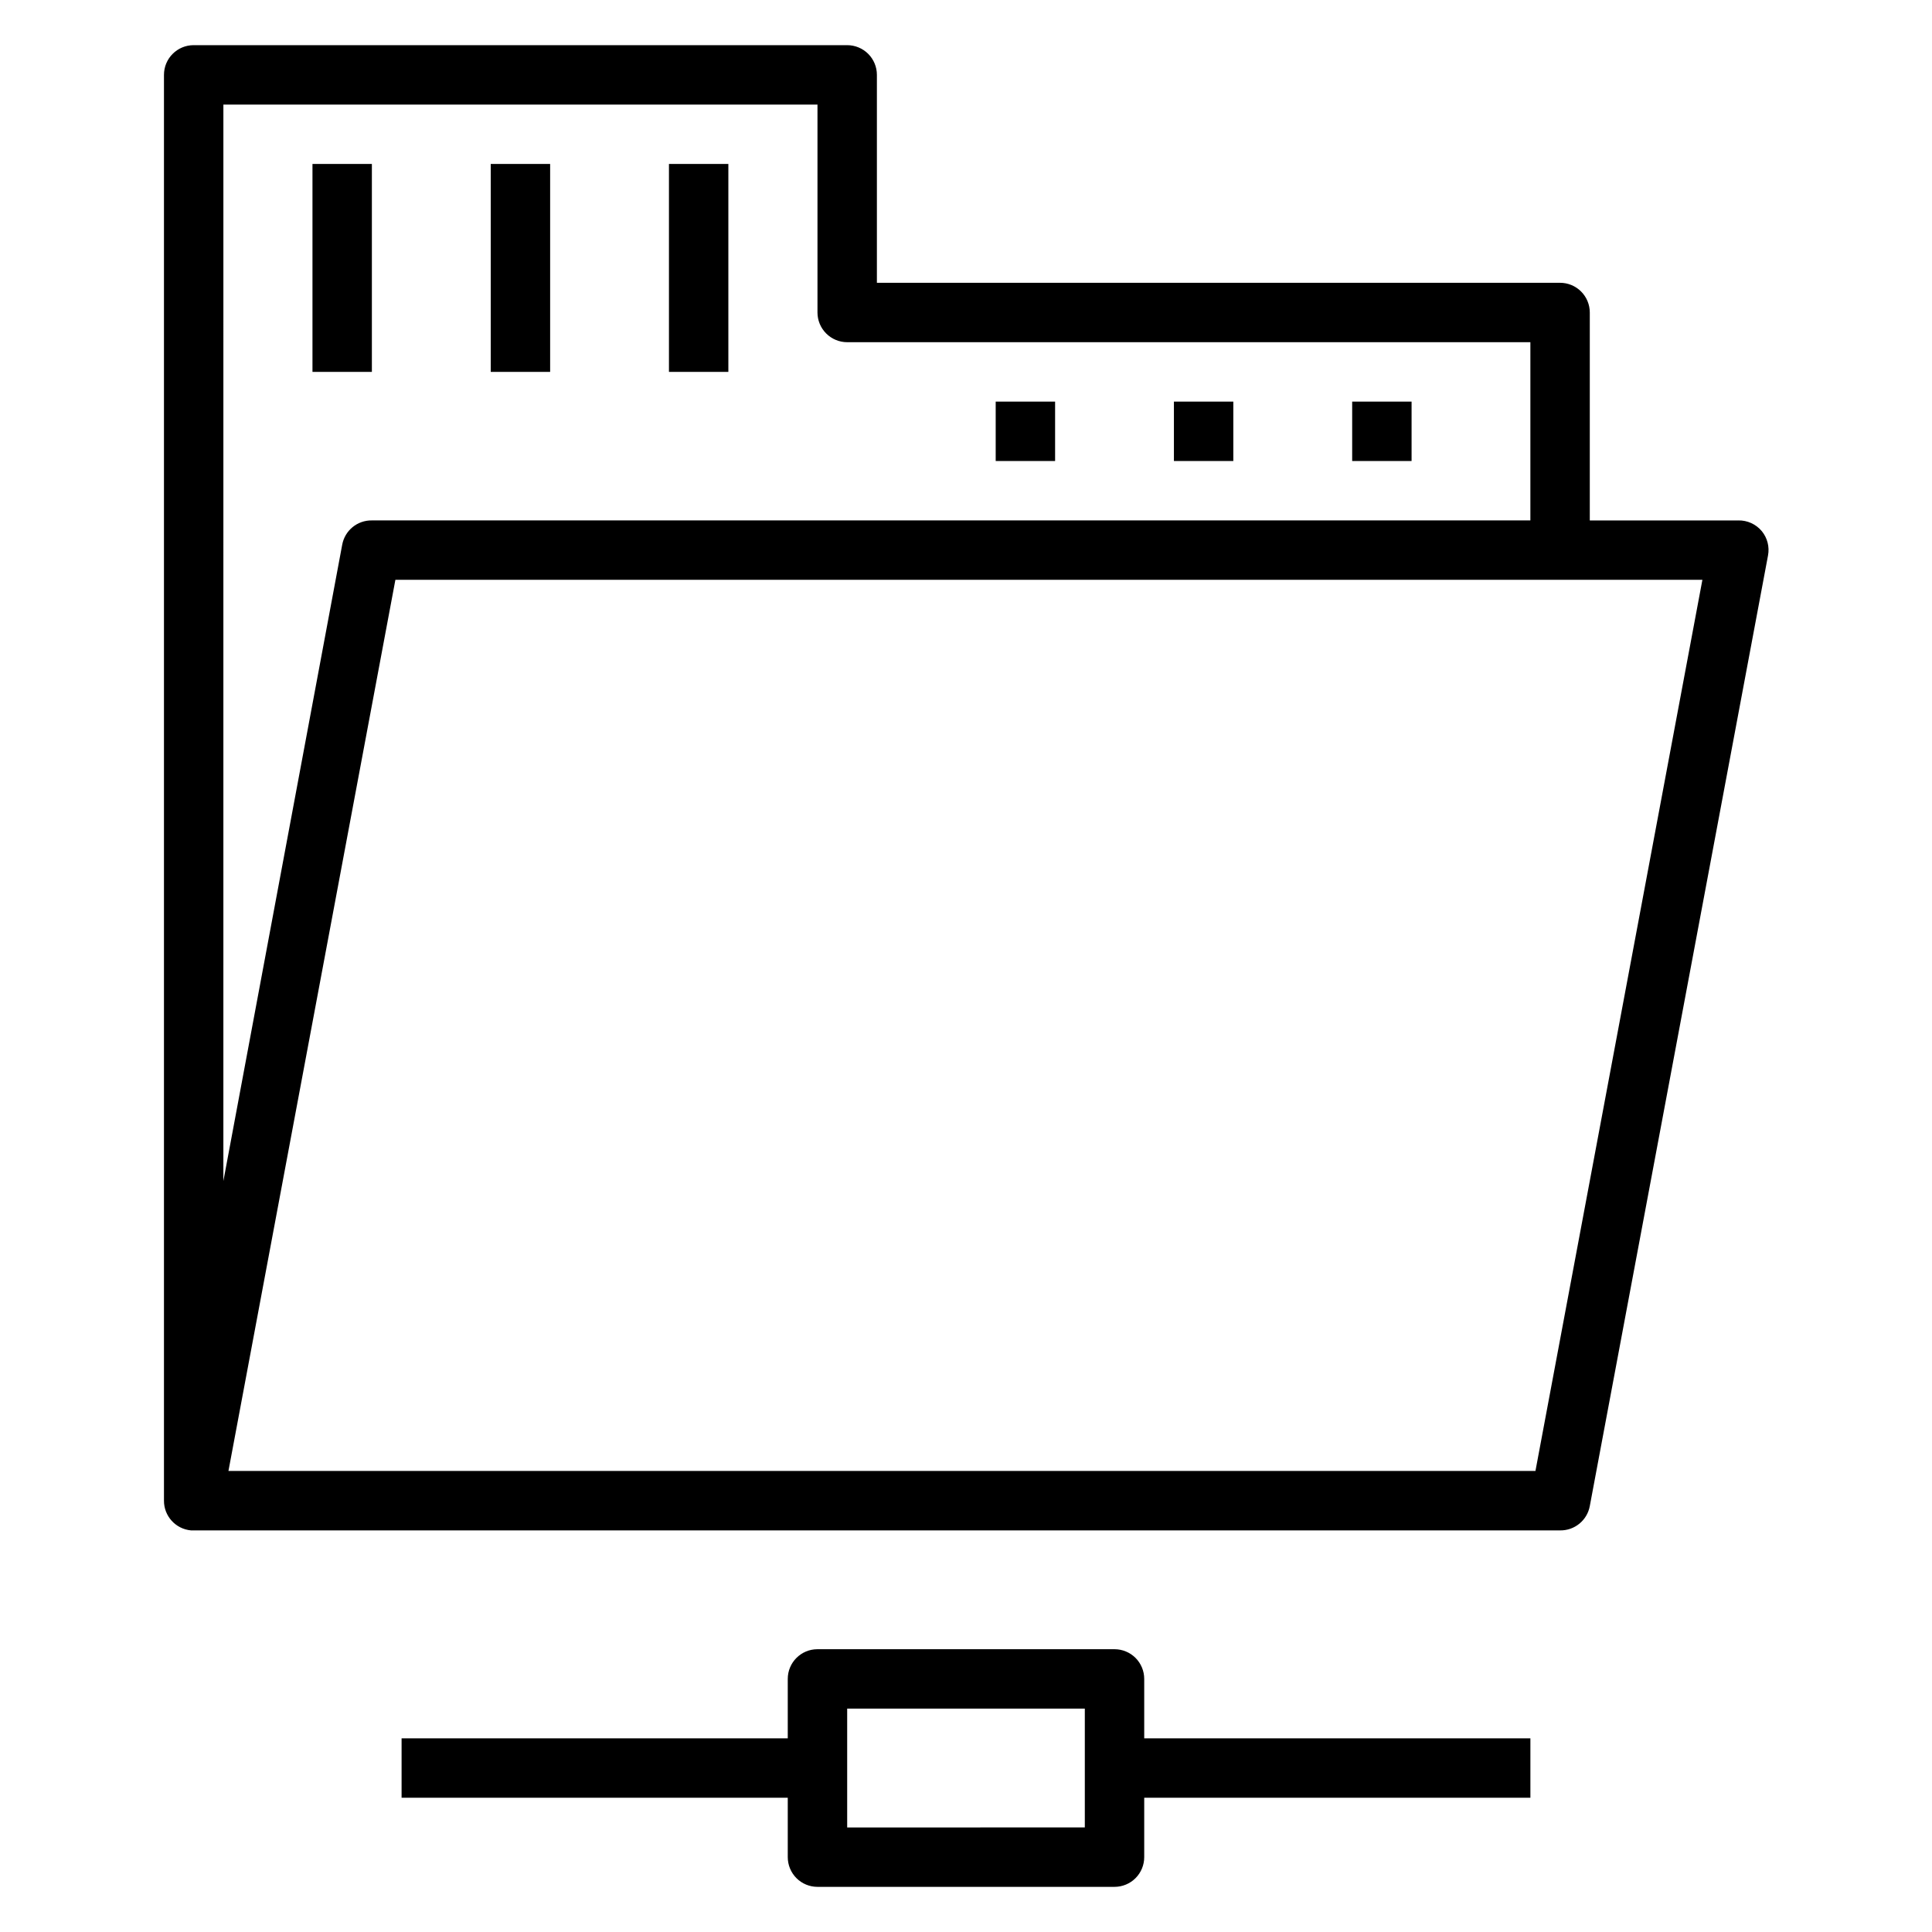 <?xml version="1.0" encoding="UTF-8"?>
<!-- Uploaded to: SVG Repo, www.svgrepo.com, Generator: SVG Repo Mixer Tools -->
<svg fill="#000000" width="800px" height="800px" version="1.1" viewBox="144 144 512 512" xmlns="http://www.w3.org/2000/svg">
 <g>
  <path d="m604.67 281.92h-39.359v-55.105c0-2.086-0.832-4.09-2.309-5.566-1.477-1.477-3.477-2.305-5.566-2.305h-181.05v-55.105c0-2.086-0.828-4.09-2.305-5.566-1.477-1.473-3.481-2.305-5.566-2.305h-173.19c-4.348 0-7.871 3.523-7.871 7.871v377.86c-0.016 4.086 3.094 7.504 7.164 7.871h362.82c3.852 0.062 7.18-2.668 7.875-6.453l47.23-251.91c0.434-2.289-0.172-4.652-1.652-6.453-1.535-1.844-3.824-2.887-6.219-2.836zm-401.47-110.21h157.44v55.105-0.004c0 2.09 0.832 4.09 2.309 5.566 1.477 1.477 3.477 2.309 5.566 2.309h181.05v47.23h-307.01c-3.852-0.062-7.18 2.668-7.871 6.457l-31.488 168.62zm347.71 362.11h-346.37l44.242-236.16h346.37z"/>
  <path d="m321.28 187.45h15.742v55.105h-15.742z"/>
  <path d="m274.05 187.45h15.742v55.105h-15.742z"/>
  <path d="m226.81 187.45h15.742v55.105h-15.742z"/>
  <path d="m502.34 250.43h15.742v15.742h-15.742z"/>
  <path d="m455.1 250.43h15.742v15.742h-15.742z"/>
  <path d="m407.87 250.43h15.742v15.742h-15.742z"/>
  <path d="m447.23 588.93c0-2.086-0.828-4.09-2.305-5.566-1.477-1.477-3.481-2.305-5.566-2.305h-78.723c-4.348 0-7.871 3.523-7.871 7.871v15.742l-102.34 0.004v15.742h102.34v15.746c0 2.086 0.832 4.09 2.305 5.566 1.477 1.477 3.481 2.305 5.566 2.305h78.723c2.086 0 4.09-0.828 5.566-2.305 1.477-1.477 2.305-3.481 2.305-5.566v-15.746h102.34v-15.742h-102.34zm-15.742 39.359-62.977 0.004v-31.488h62.977z"/>
 </g>
</svg>